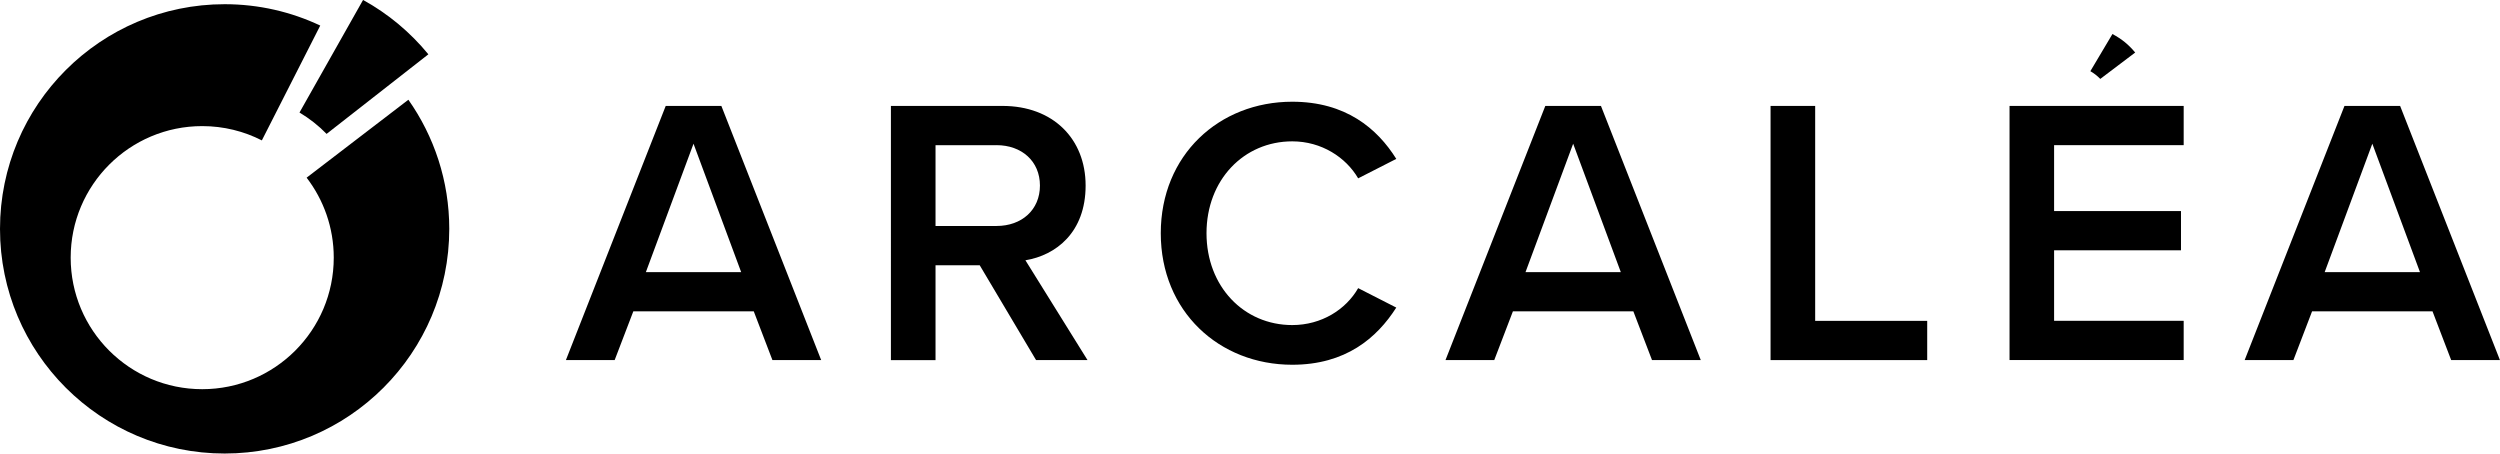 <?xml version="1.0" encoding="UTF-8"?>
<svg id="Layer_1" data-name="Layer 1" xmlns="http://www.w3.org/2000/svg" viewBox="0 0 446.06 80.92">
  <g>
    <g>
      <path d="M134.49,55.55h-21.49l-3.33,8.7h-8.7l17.81-45.35h9.93l17.81,45.35h-8.7l-3.33-8.7ZM115.24,48.55h17l-8.5-22.91-8.5,22.91Z"/>
      <path d="M174.81,47.33h-7.89v16.93h-7.96V18.9h19.92c8.98,0,14.82,5.85,14.82,14.21s-5.3,12.44-10.74,13.33l11.08,17.81h-9.18l-10.06-16.93ZM177.8,25.91h-10.88v14.41h10.88c4.49,0,7.75-2.86,7.75-7.21s-3.26-7.21-7.75-7.21Z"/>
      <path d="M207.11,41.61c0-13.94,10.4-23.46,23.46-23.46,9.52,0,15.16,4.76,18.56,10.2l-6.8,3.47c-2.18-3.74-6.53-6.6-11.76-6.6-8.63,0-15.3,6.87-15.3,16.39s6.66,16.39,15.3,16.39c5.24,0,9.59-2.79,11.76-6.59l6.8,3.47c-3.47,5.44-9.04,10.2-18.56,10.2-13.05,0-23.46-9.52-23.46-23.46Z"/>
      <path d="M291.43,55.55h-21.49l-3.33,8.7h-8.7l17.81-45.35h9.93l17.81,45.35h-8.7l-3.33-8.7ZM272.19,48.55h17l-8.5-22.91-8.5,22.91Z"/>
      <path d="M315.91,18.9h7.96v38.35h19.99v7h-27.95V18.9Z"/>
      <path d="M358.55,18.9h31.07v7h-23.12v11.76h22.64v7h-22.64v12.58h23.12v7h-31.07V18.9Z"/>
      <path d="M434.02,55.55h-21.49l-3.33,8.7h-8.7l17.81-45.35h9.93l17.81,45.35h-8.7l-3.33-8.7ZM414.78,48.55h17l-8.5-22.91-8.5,22.91Z"/>
    </g>
    <path d="M376.91,6.07l-3.94,6.63c.66.38,1.25.84,1.77,1.38l6.23-4.71c-1.22-1.45-2.36-2.38-4.06-3.3Z"/>
  </g>
  <g>
    <path d="M72.87,17.79l-18.16,13.91c3.03,3.96,4.84,8.9,4.84,14.27,0,12.96-10.51,23.47-23.47,23.47s-23.47-10.51-23.47-23.47,10.51-23.47,23.47-23.47c3.83,0,7.45.92,10.64,2.55l10.42-20.49c-5.18-2.44-10.95-3.81-17.05-3.81C17.95.76,0,18.7,0,40.84s17.95,40.08,40.08,40.08,40.08-17.95,40.08-40.08c0-8.58-2.71-16.53-7.3-23.05Z"/>
    <path d="M53.44,20.08c1.77,1.06,3.4,2.34,4.83,3.81l18.16-14.2c-3.22-3.93-7.17-7.23-11.65-9.7l-11.34,20.08Z"/>
  </g>
</svg>